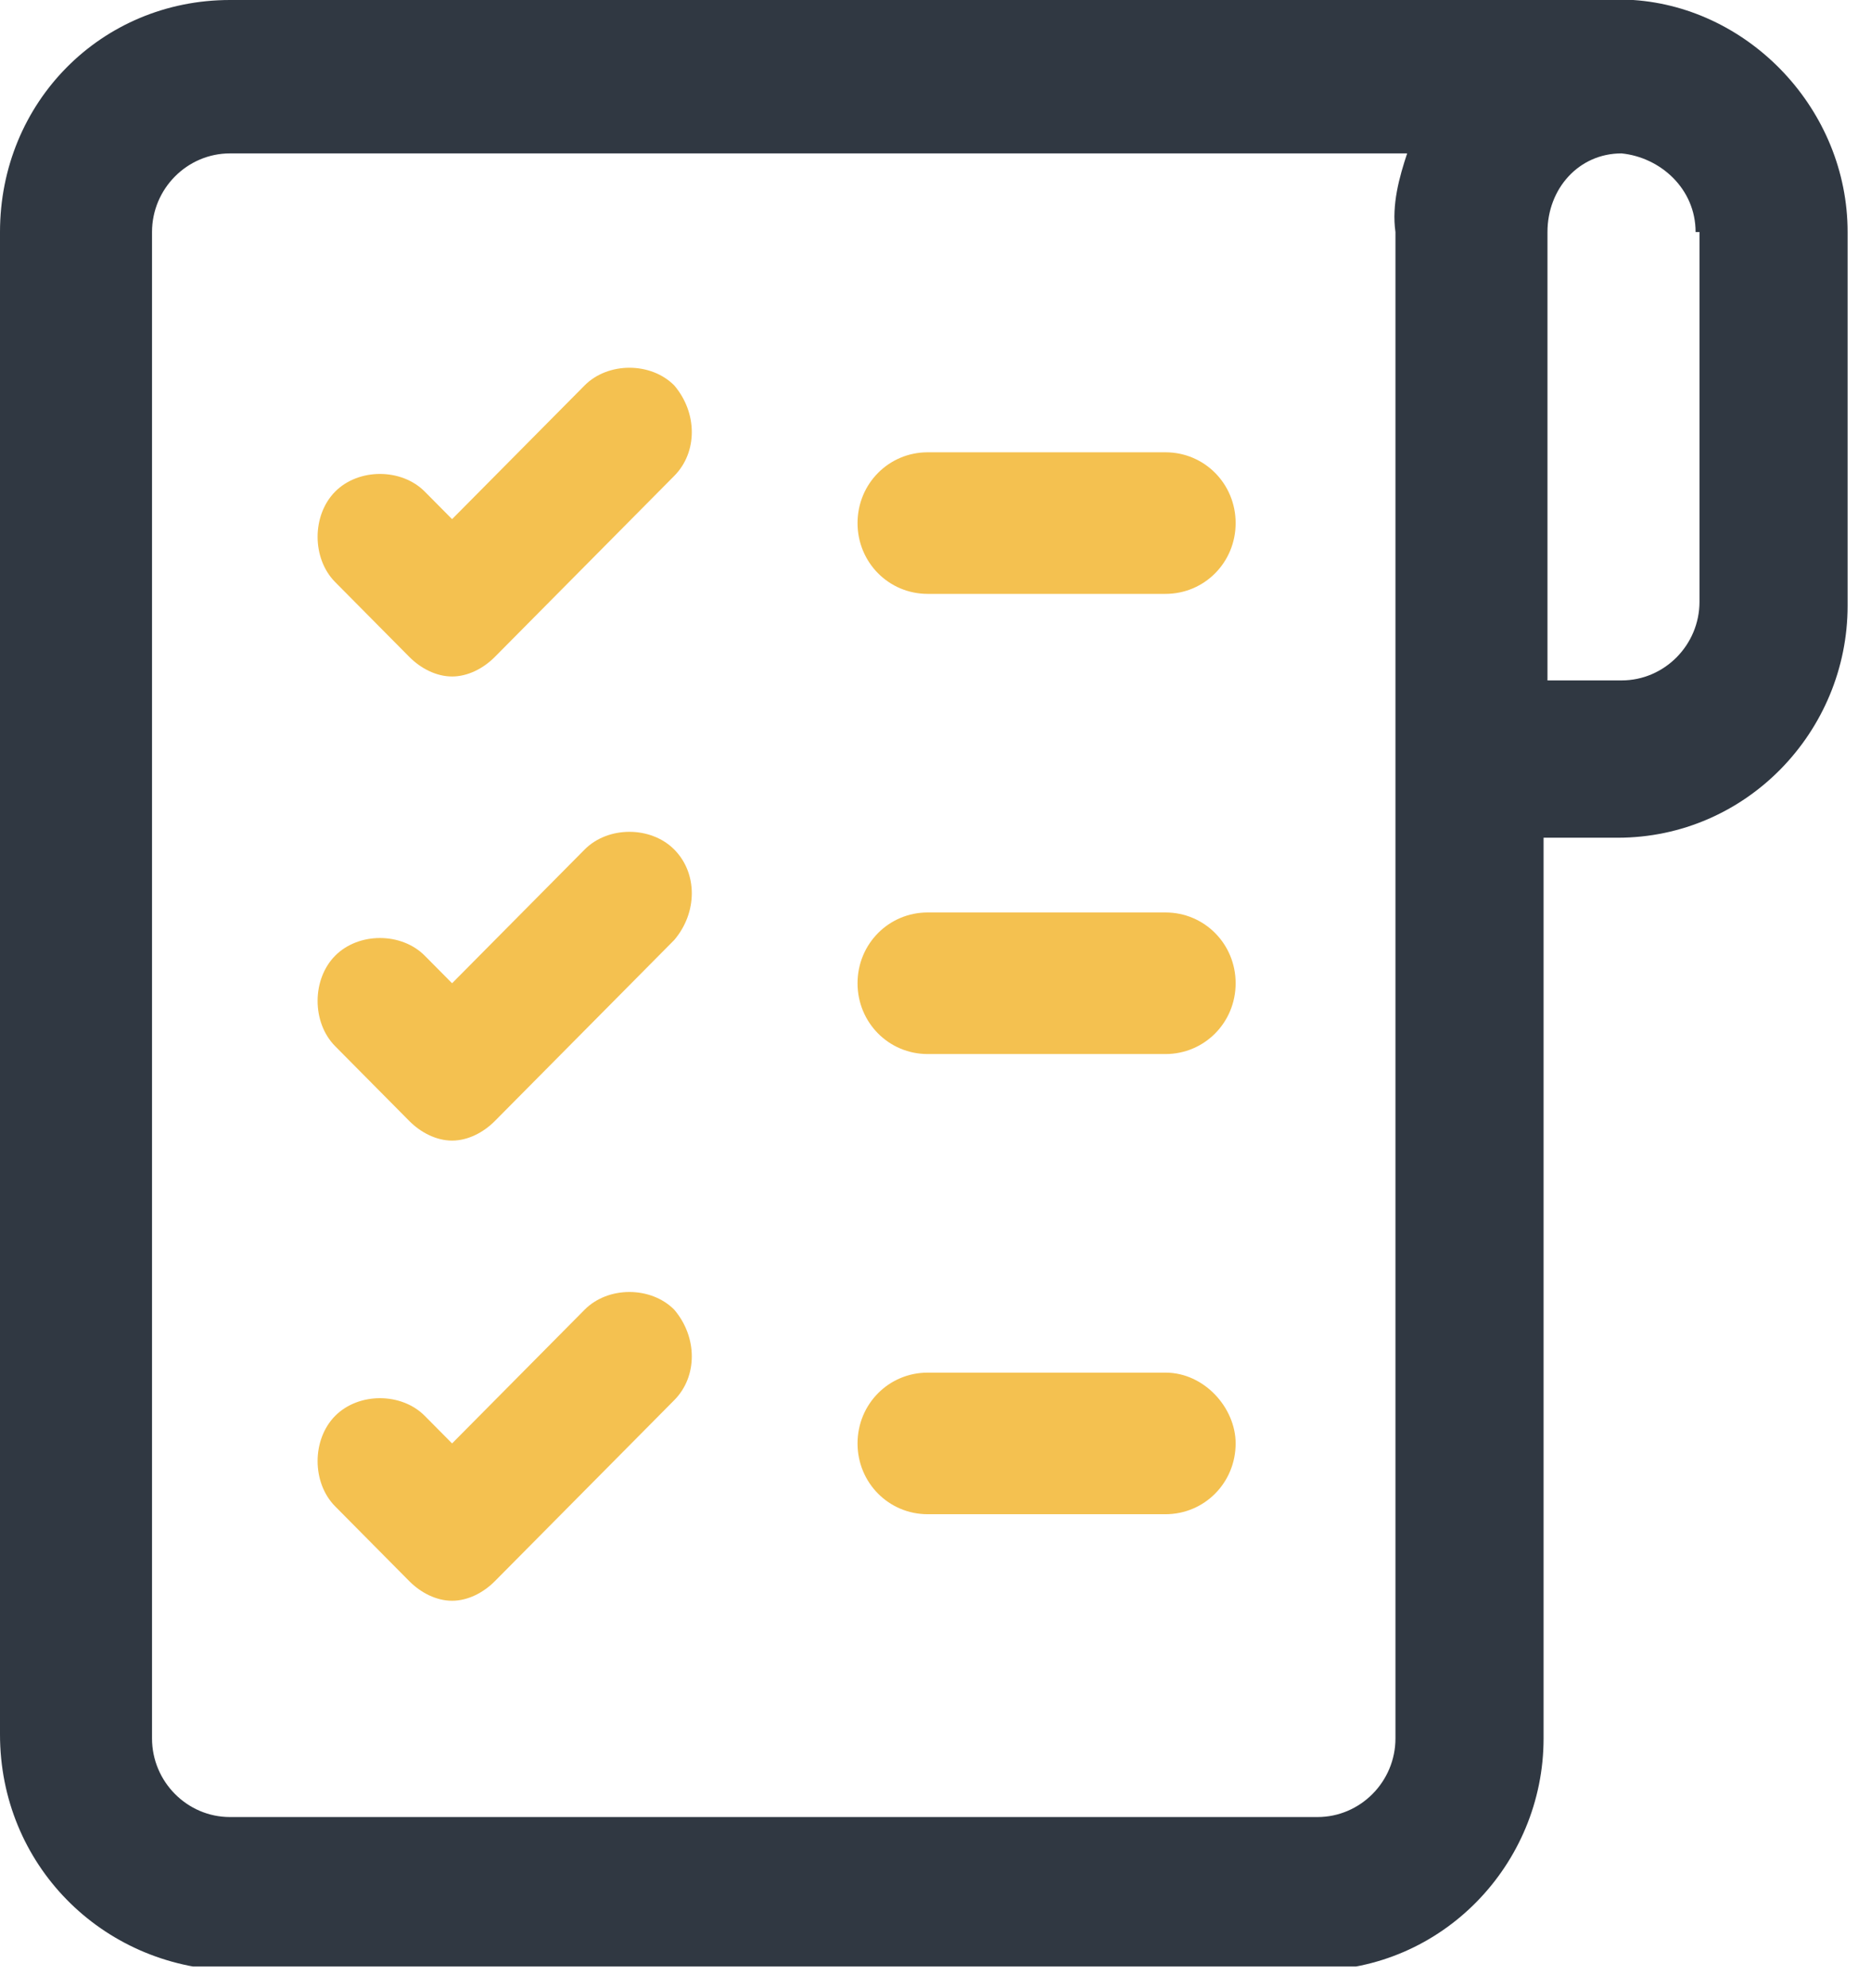 <svg width="48" height="51" viewBox="0 0 48 51" fill="none" xmlns="http://www.w3.org/2000/svg">
<g clip-path="url(#clip0)">
<path d="M47.4 5.952V15.537C47.4 18.765 44.8 21.489 41.5 21.489H39.6V44.593C39.6 47.821 37 50.545 33.7 50.545H5.9C2.6 50.444 0 47.821 0 44.492V5.952C0 2.623 2.6 0 5.9 0H41.9C44.9 0.202 47.4 2.825 47.4 5.952ZM36.1 3.935H5.9C4.8 3.935 3.9 4.843 3.9 5.952V44.593C3.9 45.702 4.8 46.61 5.9 46.61H33.8C34.9 46.61 35.8 45.702 35.8 44.593V5.952C35.7 5.246 35.9 4.54 36.1 3.935ZM43.5 5.952C43.5 4.843 42.6 4.036 41.6 3.935C40.5 3.935 39.7 4.843 39.7 5.952V17.454H41.6C42.7 17.454 43.6 16.546 43.6 15.436V5.952H43.5Z" fill="#303842"/>
<path d="M29.9 11.602H23.8C22.8 11.602 22 12.409 22 13.418C22 14.427 22.8 15.234 23.8 15.234H29.9C30.9 15.234 31.7 14.427 31.7 13.418C31.7 12.409 30.9 11.602 29.9 11.602Z" fill="#F4C150"/>
<path d="M29.9 23.406H23.8C22.8 23.406 22 24.213 22 25.222C22 26.231 22.8 27.038 23.8 27.038H29.9C30.9 27.038 31.7 26.231 31.7 25.222C31.7 24.213 30.9 23.406 29.9 23.406Z" fill="#F4C150"/>
<path d="M29.9 35.21H23.8C22.8 35.21 22 36.017 22 37.026C22 38.035 22.8 38.842 23.8 38.842H29.9C30.9 38.842 31.7 38.035 31.7 37.026C31.7 36.118 30.9 35.21 29.9 35.21Z" fill="#F4C150"/>
<path d="M17.298 21.792C16.698 21.186 15.598 21.186 14.998 21.792L11.598 25.222L10.898 24.516C10.298 23.91 9.198 23.91 8.598 24.516C7.998 25.121 7.998 26.231 8.598 26.836L10.498 28.753C10.798 29.056 11.198 29.258 11.598 29.258C11.998 29.258 12.398 29.056 12.698 28.753L17.298 24.112C17.898 23.406 17.898 22.397 17.298 21.792Z" fill="#F4C150"/>
<path d="M17.298 9.887C16.698 9.282 15.598 9.282 14.998 9.887L11.598 13.317L10.898 12.611C10.298 12.006 9.198 12.006 8.598 12.611C7.998 13.216 7.998 14.326 8.598 14.931L10.498 16.848C10.798 17.151 11.198 17.353 11.598 17.353C11.998 17.353 12.398 17.151 12.698 16.848L17.298 12.207C17.898 11.602 17.898 10.593 17.298 9.887Z" fill="#F4C150"/>
<path d="M17.298 33.596C16.698 32.99 15.598 32.99 14.998 33.596L11.598 37.026L10.898 36.32C10.298 35.714 9.198 35.714 8.598 36.32C7.998 36.925 7.998 38.035 8.598 38.64L10.498 40.557C10.798 40.86 11.198 41.062 11.598 41.062C11.998 41.062 12.398 40.86 12.698 40.557L17.298 35.916C17.898 35.311 17.898 34.302 17.298 33.596Z" fill="#F4C150"/>
</g>
<defs>
<clipPath id="clip0">
<rect width="47.4" height="50.444" fill="white"/>
</clipPath>
</defs>
</svg>

